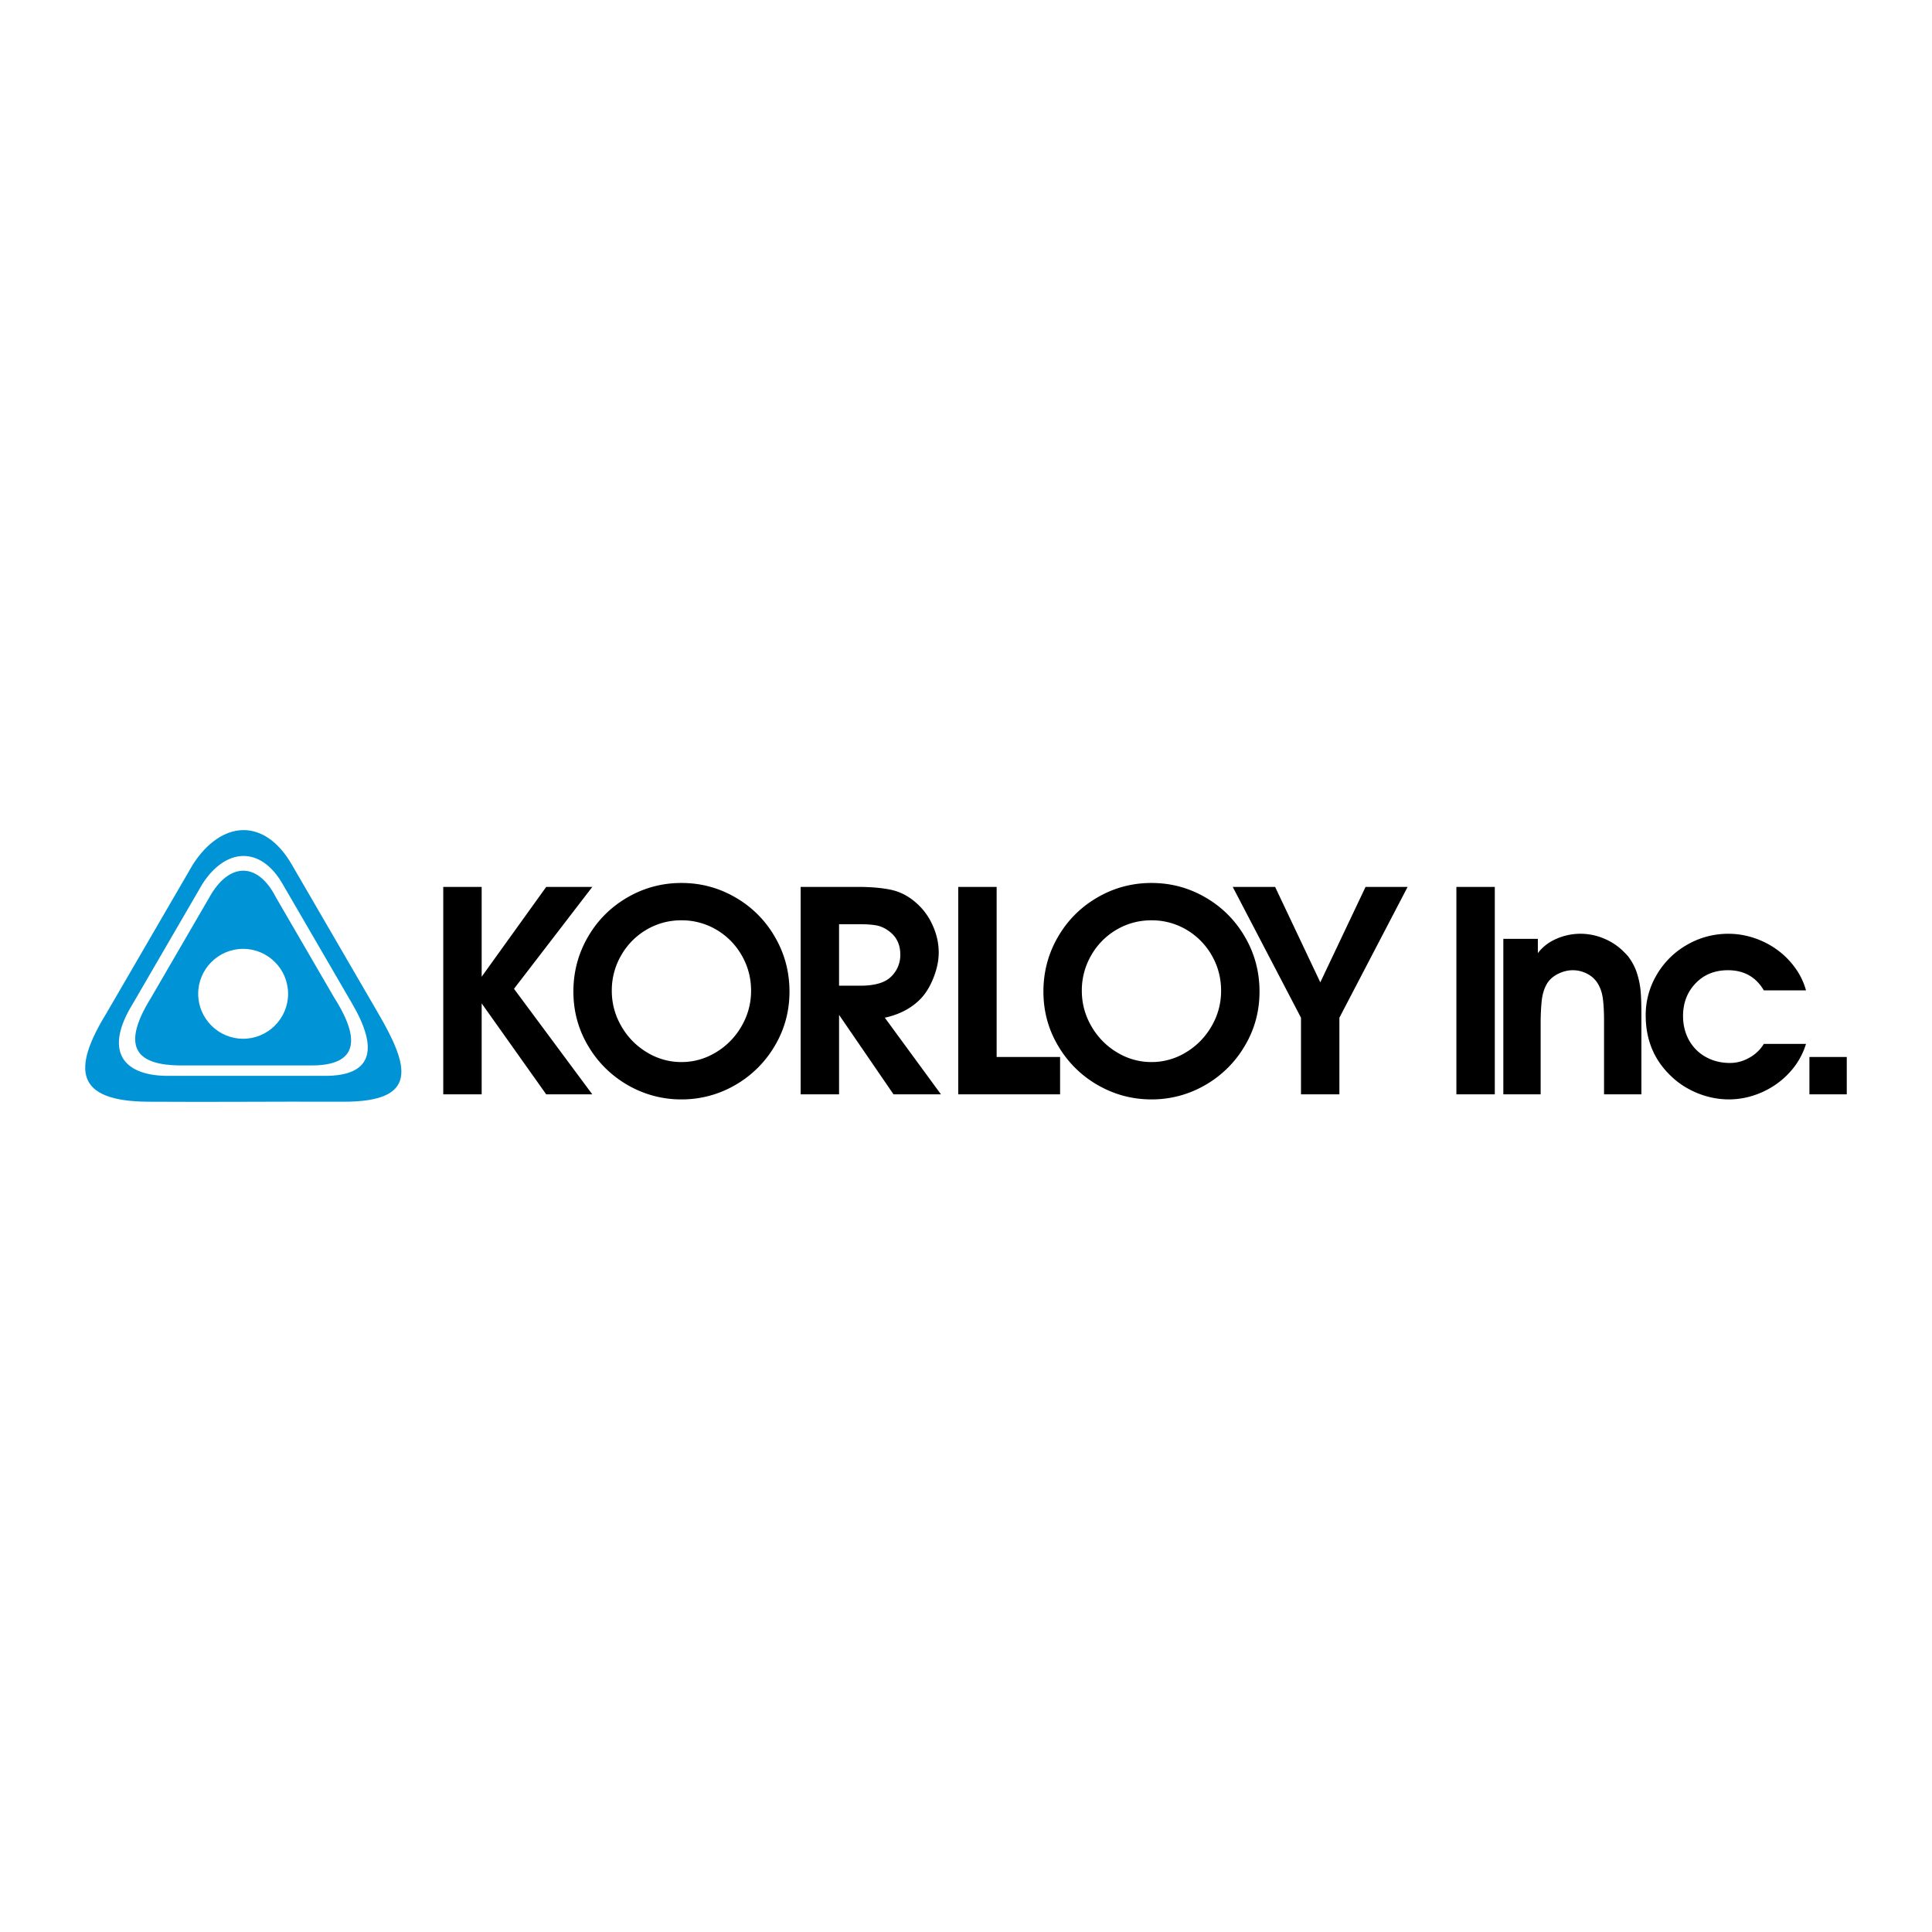 <svg xmlns="http://www.w3.org/2000/svg" width="2500" height="2500" viewBox="0 0 192.756 192.756"><g fill-rule="evenodd" clip-rule="evenodd"><path fill="#fff" d="M0 0h192.756v192.756H0V0z"/><path d="M27.538 89.545l5.802 9.984c3.037 4.76 1.82 6.807-2.361 6.77h-13.11c-3.739-.061-6.12-1.406-2.808-6.742l5.812-10.003c1.934-3.516 4.828-3.637 6.665-.009zm.65-1.363c2.32 3.994 4.641 7.984 6.961 11.979 2.534 4.342 2.184 7.223-2.833 7.178H16.587c-4.482-.072-6.143-2.627-3.366-7.146 2.325-4 4.647-8 6.973-12 2.319-3.612 5.792-3.828 7.994-.011zm.922-1.928l8.599 14.798c3.13 5.363 4.119 8.896-3.5 8.867-7.617-.027-12.14.045-19.431 0-7.29-.045-7.589-3.246-4.159-8.828l8.614-14.824c2.865-4.461 7.154-4.727 9.877-.013zm-4.851 8.413c2.471 0 4.485 2.015 4.485 4.486s-2.015 4.484-4.485 4.484-4.485-2.014-4.485-4.484 2.014-4.486 4.485-4.486z" fill="#0094d6"/><path d="M180.526 109.184v-3.727h3.726v3.727h-3.726zm-4.547-5.034h4.206a7.353 7.353 0 0 1-1.662 2.875c-.779.842-1.699 1.494-2.759 1.961s-2.156.701-3.286.701a8.183 8.183 0 0 1-2.087-.277 8.591 8.591 0 0 1-1.993-.807 7.827 7.827 0 0 1-1.68-1.242c-1.686-1.6-2.525-3.617-2.525-6.049a7.84 7.84 0 0 1 1.12-4.094 8.17 8.17 0 0 1 3.024-2.968 8.18 8.18 0 0 1 4.112-1.087c.85 0 1.689.135 2.517.406.83.271 1.601.658 2.305 1.167a7.902 7.902 0 0 1 1.821 1.815 6.915 6.915 0 0 1 1.093 2.26h-4.206c-.789-1.34-1.984-2.012-3.58-2.012-1.321 0-2.396.436-3.23 1.307-.835.873-1.251 1.961-1.251 3.264 0 .891.201 1.699.598 2.414a4.24 4.24 0 0 0 1.671 1.67c.71.396 1.517.598 2.408.598.677 0 1.321-.172 1.938-.523a3.893 3.893 0 0 0 1.446-1.379zm-25.992 5.034V93.667h3.445v1.428c.472-.625 1.092-1.101 1.857-1.433a5.992 5.992 0 0 1 4.823.013 5.987 5.987 0 0 1 2.025 1.419c.191.188.317.332.393.444.378.531.658 1.092.83 1.686.178.588.29 1.17.332 1.74.047.574.07 1.299.07 2.176v8.043h-3.726v-7.314c0-.859-.037-1.588-.112-2.195-.074-.605-.256-1.139-.536-1.586a2.644 2.644 0 0 0-1.051-.943 3.075 3.075 0 0 0-1.409-.346c-.514 0-1.013.127-1.503.373-.485.248-.854.58-1.097.994-.267.463-.435 1.018-.51 1.662a22.251 22.251 0 0 0-.107 2.32v7.035h-3.724v.001zm-4.683 0V88.486h3.832v20.698h-3.832zm-15.504 0v-7.646l-6.811-13.051h4.229l4.509 9.522 4.514-9.522h4.197l-6.807 13.051v7.646H129.8zm-14.916-17.365c-1.26 0-2.423.313-3.491.938a6.957 6.957 0 0 0-2.53 2.568 6.957 6.957 0 0 0-.929 3.529c0 1.246.313 2.422.943 3.514a7.173 7.173 0 0 0 2.553 2.619 6.554 6.554 0 0 0 3.454.975 6.532 6.532 0 0 0 3.449-.975 7.176 7.176 0 0 0 2.554-2.619 6.926 6.926 0 0 0 .942-3.514c0-1.27-.308-2.451-.928-3.529a6.964 6.964 0 0 0-2.53-2.568 6.787 6.787 0 0 0-3.487-.938zm0-3.725c1.942 0 3.744.485 5.4 1.452a10.663 10.663 0 0 1 3.931 3.944c.967 1.662 1.447 3.477 1.447 5.442 0 1.951-.485 3.754-1.461 5.4a10.778 10.778 0 0 1-3.944 3.918 10.6 10.6 0 0 1-5.373 1.438c-1.928 0-3.715-.482-5.377-1.438a10.77 10.77 0 0 1-3.944-3.918c-.976-1.646-1.461-3.449-1.461-5.4 0-1.965.48-3.78 1.442-5.442.962-1.667 2.273-2.978 3.931-3.944s3.463-1.452 5.409-1.452zm-19.28 21.09V88.486h3.832v16.971h6.329v3.727H95.604zm-11.89-10.84h2.1c1.433 0 2.451-.289 3.053-.867a2.982 2.982 0 0 0 .957-2.241c0-.999-.374-1.774-1.121-2.329-.406-.304-.821-.495-1.242-.575-.42-.079-.957-.121-1.62-.121h-2.128v6.133h.001zm-3.833 10.84V88.486h5.989c1.223.019 2.245.117 3.076.299.83.187 1.596.569 2.301 1.157a6.406 6.406 0 0 1 1.764 2.292c.43.91.645 1.849.645 2.81 0 .751-.159 1.554-.481 2.403s-.733 1.551-1.228 2.102c-.915.988-2.138 1.652-3.669 1.988l5.602 7.646h-4.733l-5.433-7.928v7.928h-3.833v.001zM67.99 91.819a6.792 6.792 0 0 0-3.492.938 6.957 6.957 0 0 0-2.53 2.568 6.957 6.957 0 0 0-.929 3.529c0 1.246.313 2.422.943 3.514a7.173 7.173 0 0 0 2.553 2.619 6.554 6.554 0 0 0 3.455.975c1.228 0 2.38-.326 3.449-.975a7.181 7.181 0 0 0 2.553-2.619 6.917 6.917 0 0 0 .943-3.514c0-1.27-.308-2.451-.929-3.529a6.957 6.957 0 0 0-2.53-2.568 6.784 6.784 0 0 0-3.486-.938zm0-3.725c1.941 0 3.743.485 5.4 1.452a10.653 10.653 0 0 1 3.93 3.944c.966 1.662 1.447 3.477 1.447 5.442 0 1.951-.485 3.754-1.461 5.4a10.778 10.778 0 0 1-3.944 3.918 10.596 10.596 0 0 1-5.372 1.438 10.59 10.59 0 0 1-5.377-1.438 10.77 10.77 0 0 1-3.944-3.918c-.976-1.646-1.461-3.449-1.461-5.4 0-1.965.481-3.78 1.442-5.442.962-1.667 2.273-2.978 3.931-3.944s3.462-1.452 5.409-1.452zm-23.766 21.09V88.486h3.832v8.961l6.441-8.961h4.598l-7.814 10.167 7.814 10.531h-4.598l-6.441-9.076v9.076h-3.832z"/></g></svg>